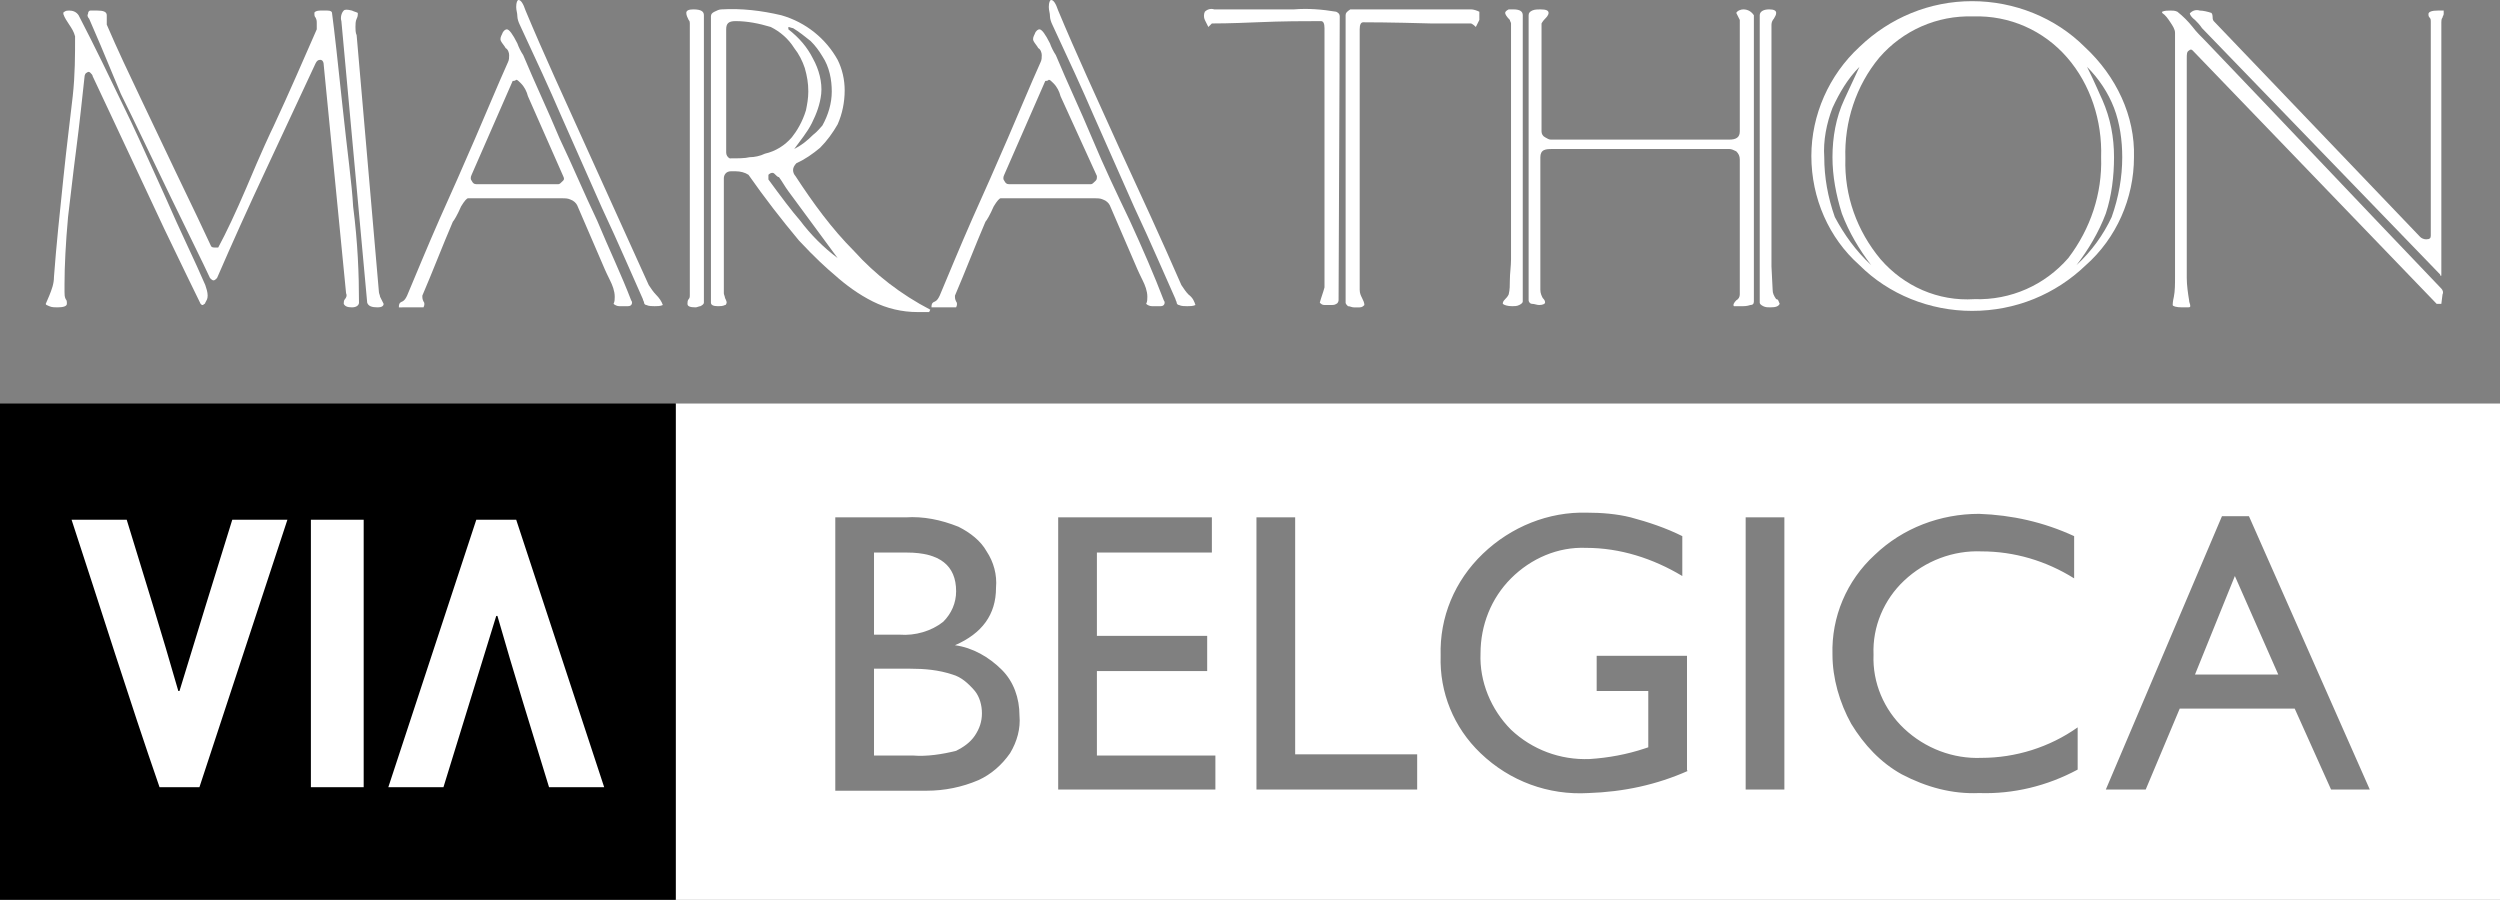 <?xml version="1.0" encoding="utf-8"?>
<!-- Generator: Adobe Illustrator 25.3.1, SVG Export Plug-In . SVG Version: 6.00 Build 0)  -->
<svg version="1.1" id="Laag_1" xmlns="http://www.w3.org/2000/svg" xmlns:xlink="http://www.w3.org/1999/xlink" x="0px" y="0px"
	 width="213.1px" height="76.7px" viewBox="0 0 213.1 76.7" style="enable-background:new 0 0 213.1 76.7;" xml:space="preserve">
<rect x="0" y="0" width="213.1" height="76.7" fill="#808080" stroke="none"/>
<style type="text/css">
	.st0{fill:none;}
	.st1{fill:#FFFFFF;}
	.st2{enable-background:new    ;}
</style>
<g>
	<rect x="0" y="34.4" class="st0" width="57.5" height="42.3"/>
	<g>
		<path class="st1" d="M81.2,57.5C80,57.1,78.8,57,77.6,57l0,0h-3.1v7.4h3.3c1.2,0.1,2.5-0.1,3.7-0.4c0.6-0.3,1.2-0.7,1.6-1.3
			c0.4-0.6,0.6-1.2,0.6-1.9c0-0.7-0.2-1.4-0.6-1.9C82.5,58.2,81.9,57.7,81.2,57.5z"/>
		<path class="st1" d="M80.4,53c0.7-0.7,1.1-1.6,1.1-2.6c0-2.2-1.4-3.3-4.2-3.3h-2.8v7h2.2C78,54.2,79.4,53.8,80.4,53z"/>
		<path class="st1" d="M57.6,34.4v42.3h155.5V34.4H57.6z M86.1,64.2c-0.7,1-1.6,1.8-2.7,2.3c-1.4,0.6-2.9,0.9-4.4,0.9h-7.8V44.1h6
			c1.5-0.1,3,0.2,4.5,0.8c1,0.5,1.9,1.2,2.4,2.1c0.6,0.9,0.9,2,0.8,3.1c0,2.3-1.2,3.9-3.5,4.9c1.5,0.2,2.9,1,4,2.1
			c1,1,1.5,2.4,1.5,3.9C87,62.1,86.7,63.2,86.1,64.2z M103.6,67.3H90.2l0-23.2h13.1v3h-9.8v7.1h9.4v3h-9.4v7.2h10.1V67.3z
			 M120.8,67.3h-13.7l0-23.2h3.3v20.2h10.4V67.3z M143.9,65.7c-2.7,1.2-5.5,1.8-8.5,1.9c-3.4,0.2-6.7-1-9.2-3.4
			c-2.3-2.2-3.5-5.2-3.4-8.3c-0.1-3.3,1.2-6.4,3.6-8.7c2.4-2.3,5.6-3.6,8.9-3.5c1.2,0,2.5,0.1,3.7,0.4c1.5,0.4,3,0.9,4.4,1.6v3.4
			c-2.5-1.5-5.3-2.4-8.2-2.4c-2.4-0.1-4.7,0.9-6.4,2.6c-1.7,1.7-2.6,4-2.6,6.4c-0.1,2.4,0.9,4.8,2.6,6.5c1.8,1.7,4.2,2.6,6.7,2.5
			c1.6-0.1,3.2-0.4,4.7-0.9l0.3-0.1v-4.8h-4.4l0-3h7.7V65.7z M152.1,67.3h-3.3V44.1h3.3V67.3z M177.1,65.6c-2.6,1.4-5.5,2.1-8.4,2
			c-2.3,0.1-4.5-0.5-6.6-1.6c-1.8-1-3.2-2.5-4.3-4.3c-1-1.8-1.6-3.9-1.6-5.9c-0.1-3.2,1.2-6.3,3.6-8.5c2.4-2.3,5.6-3.5,8.9-3.5
			c2.8,0.1,5.5,0.7,8.1,1.9v3.6c-2.4-1.5-5.1-2.3-7.9-2.3c-2.4-0.1-4.8,0.8-6.6,2.5c-1.7,1.6-2.7,3.9-2.6,6.3
			c-0.1,2.4,0.9,4.7,2.6,6.3c1.8,1.7,4.2,2.6,6.6,2.5c2.9,0,5.8-0.9,8.2-2.6V65.6z M198.7,67.3l-3.1-6.9h-9.8l-2.9,6.9h-3.4
			l9.9-23.3h2.3l10.3,23.3H198.7z"/>
		<polygon class="st1" points="187.1,57.5 194.2,57.5 190.5,49.1 		"/>
	</g>
	<path id="Path_61" class="st1" d="M17.5,25.8c0,0.1-0.1,0.1-0.2,0.2c-0.1,0-0.1,0-0.2-0.1c-0.6-1.2-1.6-3.3-3.1-6.4
		c-1-2.1-2-4.3-3-6.4c-1-2.1-2-4.3-3.1-6.6c0-0.1-0.1-0.2-0.2-0.3c-0.1-0.1-0.2-0.1-0.3,0c-0.1,0-0.2,0.2-0.2,0.4
		C7,8.4,6.8,10.4,6.5,12.7c-0.3,2.3-0.5,4.2-0.7,5.8c-0.2,2.2-0.3,4.2-0.3,5.7v0.7c0,0.2,0,0.4,0.1,0.6c0.1,0.1,0.1,0.2,0.1,0.4
		c0,0.2-0.3,0.3-0.8,0.3c-0.2,0-0.5,0-0.7-0.1C4,26,3.9,26,3.9,25.9c0.1-0.2,0.2-0.5,0.3-0.7c0.2-0.5,0.4-1,0.4-1.6
		c0.2-2.7,0.5-5.5,0.8-8.4S6,10,6.2,8.2c0.2-1.8,0.2-3.5,0.2-5.1c-0.1-0.4-0.3-0.7-0.5-1C5.7,1.8,5.5,1.5,5.4,1.2
		c0-0.1,0-0.2,0.1-0.2c0.1-0.1,0.3-0.1,0.4-0.1c0.3,0,0.6,0.1,0.8,0.4c1.4,2.7,2.7,5.4,4,8.1c0.5,1,1.6,3.4,3.4,7.4
		c1.3,3,2.5,5.4,3.4,7.5c0.1,0.3,0.2,0.6,0.2,0.9C17.7,25.5,17.6,25.6,17.5,25.8z M30.6,25.8c0,0.2-0.2,0.4-0.6,0.4
		c-0.4,0-0.6-0.1-0.7-0.3c0-0.1,0-0.3,0.1-0.4c0.1-0.1,0.2-0.3,0.1-0.5L27.6,5.6c0-0.3-0.1-0.5-0.3-0.5c-0.2,0-0.3,0.1-0.4,0.3
		l-4.2,9c-1.5,3.2-2.9,6.3-4.2,9.3c-0.1,0.1-0.2,0.2-0.3,0.2s-0.2-0.1-0.3-0.2c-0.6-1.3-1.7-3.5-3.3-6.8c-1.7-3.5-3.1-6.5-4.3-8.9
		C8.9,4.6,8,2.5,7.6,1.6C7.5,1.5,7.4,1.3,7.5,1.2c0-0.2,0.1-0.3,0.2-0.3h0.6c0.5,0,0.8,0.1,0.8,0.4v0.8C10,4.2,11,6.3,12,8.4
		c1,2.1,2,4.2,3,6.3c1.4,2.9,2.4,5,3,6.3c0.1,0.1,0.2,0.1,0.3,0.1c0.1,0,0.2,0,0.3,0c0.7-1.3,1.5-3,2.4-5.1c1.3-3.1,2.1-4.8,2.3-5.2
		c1.4-3,2.6-5.8,3.7-8.3C27,2.3,27,2.1,27,2c0-0.2,0-0.3-0.1-0.5c-0.1-0.1-0.1-0.2-0.1-0.4c0-0.1,0.2-0.2,0.5-0.2h0.6
		c0.3,0,0.4,0.1,0.4,0.2c0.2,1.5,0.5,4.2,0.9,8c0.4,3.8,0.8,6.6,0.9,8.5C30.5,20.7,30.6,23.4,30.6,25.8L30.6,25.8z M32.7,25.9
		c0,0.2-0.2,0.3-0.5,0.3c-0.5,0-0.8-0.1-0.9-0.4L29.1,1.8c-0.1-0.3,0-0.7,0.2-0.9c0.1-0.1,0.3-0.1,0.7,0C30.2,1,30.3,1,30.5,1.1
		c0,0.2,0,0.3-0.1,0.5c-0.1,0.2-0.1,0.5-0.1,0.7c0,0.2,0,0.5,0.1,0.7l1.9,21.9c0,0.1,0.1,0.3,0.1,0.4C32.5,25.5,32.6,25.7,32.7,25.9
		L32.7,25.9z"/>
	<path id="Path_62" class="st1" d="M53.8,25.6c0.1,0.1,0.1,0.3,0,0.4c-0.1,0.1-0.2,0.1-0.4,0.1h-0.6c-0.2,0-0.4-0.1-0.5-0.2
		c0.1-0.2,0.1-0.4,0.1-0.6c0-0.5-0.2-1-0.4-1.4c-0.4-0.8-0.6-1.3-0.6-1.3l-2.2-5.1c-0.1-0.2-0.3-0.4-0.6-0.5
		c-0.2-0.1-0.5-0.1-0.7-0.1h-8c-0.1,0-0.3,0.2-0.6,0.7c-0.3,0.7-0.6,1.2-0.7,1.3c-0.9,2.1-1.7,4.2-2.6,6.3c0,0.2,0,0.3,0.1,0.5
		c0.1,0.1,0.1,0.3,0,0.5H34c0-0.2,0-0.4,0.3-0.5c0.2-0.1,0.3-0.3,0.4-0.5c0.8-1.9,1.7-4.1,2.8-6.6c1-2.2,2-4.5,3-6.8
		s1.9-4.5,2.8-6.5c0.1-0.2,0.1-0.4,0.1-0.6c0-0.2-0.1-0.5-0.3-0.6c-0.1-0.2-0.3-0.4-0.4-0.6c-0.1-0.2,0-0.4,0.1-0.6
		c0.1-0.3,0.3-0.4,0.4-0.4c0.2,0,0.5,0.4,0.9,1.2c0.1,0.3,0.3,0.7,0.5,1c1,2.4,2.1,4.7,3.1,7.1c1.1,2.3,2.1,4.7,3.2,7
		C51.9,21.2,53,23.5,53.8,25.6z M48,15L45,8.2c-0.1-0.4-0.3-0.8-0.6-1.1c-0.2-0.2-0.3-0.3-0.4-0.3c-0.1,0.1-0.2,0.1-0.3,0.1l-3.5,8
		c-0.1,0.2-0.1,0.4,0,0.5c0.1,0.2,0.2,0.3,0.4,0.3h7c0.1,0,0.2-0.1,0.4-0.3C48.1,15.3,48.1,15.2,48,15L48,15z M56.5,26
		c-0.2,0.1-0.5,0.1-0.7,0.1c-0.2,0-0.5,0-0.7-0.1c-0.1,0-0.2-0.1-0.2-0.2c0-0.1-0.1-0.2-0.1-0.3c-0.9-2-2-4.6-3.5-7.8l-3.5-7.9
		c-0.9-2.1-2.1-4.7-3.5-7.7c-0.1-0.2-0.2-0.5-0.2-0.7c0-0.3-0.1-0.5-0.1-0.8C44,0.2,44.1,0,44.2,0c0.2,0,0.4,0.3,0.6,0.9
		c1.5,3.6,3.3,7.5,5.2,11.7l5.3,11.7c0.2,0.3,0.4,0.6,0.6,0.8C56.2,25.4,56.4,25.7,56.5,26L56.5,26z"/>
	<path id="Path_63" class="st1" d="M60,25.8c0,0.1-0.1,0.2-0.3,0.3c-0.1,0-0.3,0.1-0.4,0.1c-0.5,0-0.7-0.1-0.7-0.3
		c0-0.1,0-0.3,0.1-0.4c0.1-0.1,0.1-0.2,0.1-0.4V2c0-0.1,0-0.2-0.1-0.3c-0.1-0.2-0.2-0.4-0.2-0.6c0-0.2,0.2-0.3,0.6-0.3
		C59.8,0.8,60,1,60,1.3L60,25.8z M79.2,26.6h-1c-1.3,0-2.6-0.3-3.8-0.9c-1.2-0.6-2.3-1.4-3.3-2.3c-0.6-0.5-1.6-1.4-3-2.9
		c-1.5-1.8-2.9-3.6-4.3-5.6c-0.3-0.2-0.7-0.3-1.1-0.3h-0.4c-0.4,0-0.6,0.3-0.6,0.6V25c0,0.1,0.1,0.3,0.1,0.4
		c0.1,0.2,0.2,0.4,0.1,0.5c0,0,0,0.1-0.1,0.1c-0.2,0.1-0.4,0.1-0.6,0.1c-0.4,0-0.6-0.1-0.6-0.3V1.4c0-0.2,0.1-0.3,0.3-0.4
		c0.2-0.1,0.4-0.2,0.6-0.2c1.7-0.1,3.4,0.1,5.1,0.5c2.1,0.6,3.8,2,4.8,3.8C71.8,5.9,72,6.8,72,7.7c0,1-0.2,2-0.6,2.9
		c-0.4,0.7-0.9,1.4-1.5,2c-0.6,0.5-1.3,1-2,1.3c-0.2,0.2-0.3,0.4-0.3,0.6c0,0.2,0.1,0.4,0.2,0.5c1.5,2.3,3.1,4.5,5,6.4
		c1.8,2,4,3.7,6.5,5L79.2,26.6z M68.7,9.4c0.1-0.5,0.2-1,0.2-1.6c0-0.7-0.1-1.3-0.3-2c-0.2-0.6-0.5-1.2-0.9-1.7
		c-0.5-0.8-1.2-1.4-2-1.8c-1-0.3-2-0.5-3-0.5c-0.6,0-0.8,0.2-0.8,0.7v10.5c0,0.2,0.1,0.4,0.3,0.5c0.7,0,1.3,0,1.7-0.1
		c0.4,0,0.9-0.1,1.3-0.3c0.9-0.2,1.7-0.7,2.3-1.4C67.9,11.2,68.4,10.4,68.7,9.4z M71.4,22c-1.4-1.9-2.8-3.8-4.2-5.7
		c-0.3-0.4-0.5-0.8-0.8-1.2c-0.1,0-0.2-0.1-0.4-0.3c-0.1-0.1-0.3-0.1-0.5,0.1v0.4c1.1,1.5,2,2.7,2.7,3.5C69.1,20,70.2,21.1,71.4,22
		L71.4,22z M70.1,10.7c0.5-0.9,0.8-1.9,0.8-2.9c0-1-0.2-2.1-0.8-3c-0.3-0.5-0.6-0.9-1-1.3c-0.5-0.4-1-0.8-1.5-1.1
		c-0.1,0-0.3-0.1-0.4-0.1c0,0.1,0,0.1,0,0.2c0.9,0.7,1.6,1.5,2.1,2.5c0.5,0.9,0.8,2,0.7,3c-0.1,0.9-0.4,1.7-0.8,2.5
		c-0.4,0.8-1,1.5-1.5,2.2c0.6-0.3,1.1-0.7,1.6-1.2C69.7,11.2,69.9,10.9,70.1,10.7L70.1,10.7z"/>
	<path id="Path_64" class="st1" d="M99.2,25.6c0.1,0.1,0.1,0.3,0,0.4c-0.1,0.1-0.2,0.1-0.4,0.1h-0.6c-0.2,0-0.4-0.1-0.5-0.2
		c0.1-0.2,0.1-0.4,0.1-0.6c0-0.5-0.2-1-0.4-1.4c-0.4-0.8-0.6-1.3-0.6-1.3l-2.2-5.1c-0.1-0.2-0.3-0.4-0.6-0.5
		c-0.2-0.1-0.5-0.1-0.7-0.1h-8c-0.1,0-0.3,0.2-0.6,0.7c-0.3,0.7-0.6,1.2-0.7,1.3c-0.9,2.1-1.7,4.2-2.6,6.3c0,0.2,0,0.3,0.1,0.5
		c0.1,0.1,0.1,0.3,0,0.5h-2.1c0-0.2,0-0.4,0.3-0.5c0.2-0.1,0.3-0.3,0.4-0.5c0.8-1.9,1.7-4.1,2.8-6.6c1-2.2,2-4.5,3-6.8
		s1.9-4.5,2.8-6.5c0.1-0.2,0.1-0.4,0.1-0.6c0-0.2-0.1-0.5-0.3-0.6c-0.1-0.2-0.3-0.4-0.4-0.6c-0.1-0.2,0-0.4,0.1-0.6
		c0.1-0.3,0.3-0.4,0.4-0.4c0.2,0,0.5,0.4,0.9,1.2c0.1,0.3,0.3,0.7,0.5,1c1,2.4,2.1,4.7,3.1,7.1s2.1,4.7,3.2,7
		C97.4,21.2,98.4,23.5,99.2,25.6z M93.5,15l-3.1-6.8c-0.1-0.4-0.3-0.8-0.6-1.1c-0.2-0.2-0.3-0.3-0.4-0.3c-0.1,0.1-0.2,0.1-0.3,0.1
		l-3.5,8c-0.1,0.2-0.1,0.4,0,0.5c0.1,0.2,0.2,0.3,0.4,0.3h7c0.1,0,0.2-0.1,0.4-0.3C93.5,15.3,93.5,15.2,93.5,15L93.5,15z M101.9,26
		c-0.2,0.1-0.5,0.1-0.7,0.1c-0.2,0-0.5,0-0.7-0.1c-0.1,0-0.2-0.1-0.2-0.2c0-0.1-0.1-0.2-0.1-0.3c-0.9-2-2-4.6-3.5-7.8l-3.5-7.9
		c-0.9-2.1-2.1-4.7-3.5-7.7c-0.1-0.2-0.2-0.5-0.2-0.7c0-0.3-0.1-0.5-0.1-0.8c0-0.4,0.1-0.6,0.2-0.6c0.2,0,0.4,0.3,0.6,0.9
		c1.5,3.6,3.3,7.5,5.2,11.7c1.8,3.9,3.6,7.8,5.3,11.7c0.2,0.3,0.4,0.6,0.6,0.8C101.7,25.4,101.8,25.7,101.9,26L101.9,26z"/>
	<path id="Path_65" class="st1" d="M114.1,25.6c0,0.1-0.1,0.3-0.2,0.3c-0.1,0.1-0.3,0.1-0.5,0.1h-0.5c-0.2,0-0.3-0.1-0.4-0.2
		c0.1-0.4,0.3-0.9,0.4-1.3V2.4c0-0.4-0.1-0.6-0.3-0.6c-1.4,0-3.2,0-5.5,0.1S103.6,2,103.3,2L103,2.3c-0.1-0.2-0.2-0.4-0.3-0.6
		c-0.1-0.2-0.1-0.5,0-0.7c0.2-0.2,0.5-0.3,0.8-0.2h6.8c1.2-0.1,2.4,0,3.6,0.2c0.2,0.1,0.3,0.2,0.3,0.4L114.1,25.6z M126.1,1
		c0,0.2,0,0.4,0,0.7c-0.1,0.2-0.2,0.4-0.3,0.6c-0.1-0.1-0.2-0.2-0.4-0.3c-1.4,0-2.5,0-3.4,0c-3.5-0.1-5.5-0.1-5.8-0.1
		c-0.2,0-0.3,0.2-0.3,0.6v22.2c0,0.3,0.1,0.5,0.2,0.7c0.1,0.2,0.2,0.4,0.2,0.6c-0.1,0.1-0.2,0.2-0.4,0.2h-0.5
		c-0.2,0-0.3-0.1-0.5-0.1c-0.1-0.1-0.2-0.2-0.2-0.3V1.3c0-0.2,0.1-0.3,0.4-0.5c0,0,0.7,0,2,0c1.3,0,2.4,0,3.4,0h4.9
		C125.6,0.8,125.9,0.9,126.1,1L126.1,1z"/>
	<path id="Path_66" class="st1" d="M129.8,25.7c0,0.1-0.1,0.2-0.3,0.3c-0.2,0.1-0.4,0.1-0.6,0.1c-0.4,0-0.7-0.1-0.8-0.2
		c0-0.1,0-0.2,0.2-0.4c0.1-0.1,0.2-0.2,0.3-0.4c0.1-0.4,0.1-0.8,0.1-1.2c0-0.6,0.1-1.2,0.1-1.8V2c0-0.1-0.1-0.2-0.1-0.3
		c-0.3-0.3-0.4-0.5-0.4-0.6c0-0.1,0.1-0.2,0.3-0.3c0.1,0,0.3,0,0.4,0c0.6,0,0.8,0.2,0.8,0.5L129.8,25.7z M149.5,25.7
		c0,0.2-0.1,0.3-0.3,0.3c-0.3,0.1-0.5,0.1-0.8,0.1c-0.2,0-0.4,0-0.6,0c-0.1-0.1,0-0.3,0.2-0.5c0.2-0.1,0.3-0.3,0.3-0.5V13.6
		c0-0.3-0.1-0.5-0.3-0.7c-0.2-0.1-0.4-0.2-0.6-0.2h-15.1c-0.2,0-0.5,0-0.7,0.1c-0.2,0.1-0.3,0.3-0.3,0.6v11.3c0,0.3,0.1,0.5,0.2,0.7
		c0.2,0.2,0.2,0.3,0.2,0.4c0,0.1-0.2,0.2-0.5,0.2c-0.2,0-0.4-0.1-0.6-0.1c-0.2,0-0.3-0.2-0.3-0.3V1.3c0-0.2,0.1-0.3,0.3-0.4
		c0.2-0.1,0.5-0.1,0.7-0.1c0.5,0,0.7,0.1,0.7,0.3c0,0.2-0.2,0.4-0.3,0.5c-0.2,0.2-0.3,0.4-0.3,0.4v9.2c0,0.2,0.1,0.4,0.3,0.5
		c0.2,0.1,0.3,0.2,0.5,0.2h15.2c0.6,0,0.9-0.2,0.9-0.7V1.7c-0.1-0.2-0.2-0.4-0.3-0.6c0.1-0.2,0.4-0.3,0.6-0.3c0.4,0,0.7,0.2,0.9,0.5
		L149.5,25.7z M151.7,25.9c-0.1,0.2-0.3,0.3-0.8,0.3c-0.2,0-0.4,0-0.6-0.1c-0.2-0.1-0.3-0.2-0.3-0.3V1.3c0-0.3,0.3-0.5,0.8-0.5
		c0.4,0,0.6,0.1,0.6,0.3c0,0.2-0.1,0.3-0.2,0.5c-0.1,0.1-0.2,0.3-0.2,0.5v20.6l0.1,2c0,0.3,0.1,0.5,0.3,0.8
		C151.6,25.5,151.6,25.7,151.7,25.9L151.7,25.9z"/>
	<path id="Path_67" class="st1" d="M181.9,13.4c0,3.5-1.5,6.9-4.1,9.2c-2.6,2.5-6,3.9-9.7,3.9c-3.6,0-7.1-1.4-9.6-3.9
		c-2.6-2.3-4.1-5.7-4.1-9.3c0-3.5,1.5-6.9,4.1-9.3c2.6-2.5,6-3.9,9.6-3.9c3.6,0,7.1,1.4,9.6,3.9C180.4,6.5,182,9.9,181.9,13.4z
		 M159.5,22.6c-1-1.3-1.9-2.8-2.5-4.4c-0.5-1.6-0.8-3.2-0.8-4.8c0-1.7,0.3-3.4,1-4.9c0.1-0.2,0.5-1.1,1.3-2.8c-1,1-1.7,2.2-2.3,3.5
		c-0.5,1.3-0.8,2.8-0.7,4.2c0,1.7,0.3,3.4,0.9,5.1C157.2,20,158.2,21.4,159.5,22.6z M179.1,13.4c0.1-3.1-0.9-6.2-2.9-8.5
		c-2-2.3-4.9-3.6-8-3.5c-3.1-0.1-6,1.2-8,3.5c-2,2.4-3,5.5-2.9,8.6c-0.1,3.2,1,6.2,3,8.6c2,2.3,4.9,3.6,8,3.4c3.1,0.1,6-1.2,8-3.5
		C178.2,19.5,179.2,16.5,179.1,13.4L179.1,13.4z M180.9,13.4c0-1.4-0.2-2.9-0.7-4.2c-0.5-1.3-1.3-2.5-2.3-3.5
		c0.7,1.4,1.1,2.4,1.3,2.8c0.7,1.6,1,3.2,1,4.9c0,1.6-0.2,3.3-0.7,4.8c-0.6,1.6-1.5,3.1-2.5,4.4c1.3-1.2,2.3-2.6,3-4.1
		C180.6,16.8,180.9,15.1,180.9,13.4L180.9,13.4z"/>
	<path id="Path_68" class="st1" d="M208.1,25.9h-0.4L186.9,4.3c-0.1-0.1-0.2-0.1-0.3,0c-0.2,0.1-0.2,0.3-0.2,0.7v18.7
		c0,0.6,0.1,1.3,0.2,1.9c0,0.2,0.1,0.3,0.1,0.5c0,0.1-0.1,0.1-0.3,0.1s-0.3,0-0.4,0c-0.5,0-0.8-0.1-0.8-0.2c0,0,0-0.3,0.1-0.7
		c0.1-0.5,0.1-1.1,0.1-1.7V2.8c0-0.3-0.2-0.6-0.4-0.9c-0.2-0.3-0.4-0.6-0.7-0.8c0,0,0-0.1,0-0.1c0.2-0.1,0.5-0.1,0.7-0.1
		c0.2,0,0.4,0,0.6,0.1c0.5,0.4,0.9,0.8,1.3,1.3c0.3,0.4,0.7,0.8,1.1,1.2c6.7,7,13.4,14.1,20.1,21.1c0.1,0.1,0.2,0.3,0.1,0.5
		L208.1,25.9z M208.3,1.2c0,0.1-0.1,0.2-0.1,0.3c-0.1,0.1-0.1,0.3-0.1,0.4v21.6c-0.1,0-0.1,0-0.1-0.1l-20.3-21
		c-0.2-0.3-0.4-0.5-0.6-0.7c-0.4-0.3-0.5-0.6-0.4-0.6c0.2-0.2,0.5-0.3,0.8-0.2c0.3,0,0.7,0.1,1,0.2c0,0,0.1,0.1,0.1,0.3
		c0,0.1,0,0.3,0.1,0.4l17.6,18.4c0.1,0.1,0.3,0.2,0.5,0.2c0.3,0,0.4-0.1,0.4-0.3V1.9c0-0.2,0-0.3-0.1-0.4c-0.1-0.1-0.1-0.2-0.1-0.3
		c0-0.2,0.3-0.3,0.8-0.3c0.2,0,0.3,0,0.5,0C208.3,1,208.3,1.1,208.3,1.2L208.3,1.2z"/>
</g>
<rect x="0" y="34.4" class="st2" width="57.6" height="42.3"/>
<path class="st1" d="M51.5,67.1c-1.6,0-3.1,0-4.7,0c-1.5-4.9-3-9.7-4.4-14.6c0,0-0.1,0-0.1,0c-1.5,4.9-3,9.7-4.5,14.6
	c-1.6,0-3.1,0-4.7,0c2.5-7.6,5-15.2,7.5-22.8c1.1,0,2.3,0,3.4,0C46.5,51.9,49,59.5,51.5,67.1z"/>
<path class="st1" d="M6.1,44.3c1.6,0,3.1,0,4.7,0c1.5,4.9,3,9.7,4.4,14.6c0,0,0.1,0,0.1,0c1.5-4.9,3-9.8,4.5-14.6c1.6,0,3.1,0,4.7,0
	c-2.5,7.6-5,15.2-7.5,22.8c-1.1,0-2.2,0-3.4,0C11,59.6,8.6,51.9,6.1,44.3z"/>
<path class="st1" d="M26.5,67.1c0-7.6,0-15.2,0-22.8c1.5,0,3,0,4.5,0c0,7.6,0,15.2,0,22.8C29.5,67.1,28,67.1,26.5,67.1z"/>
</svg>
